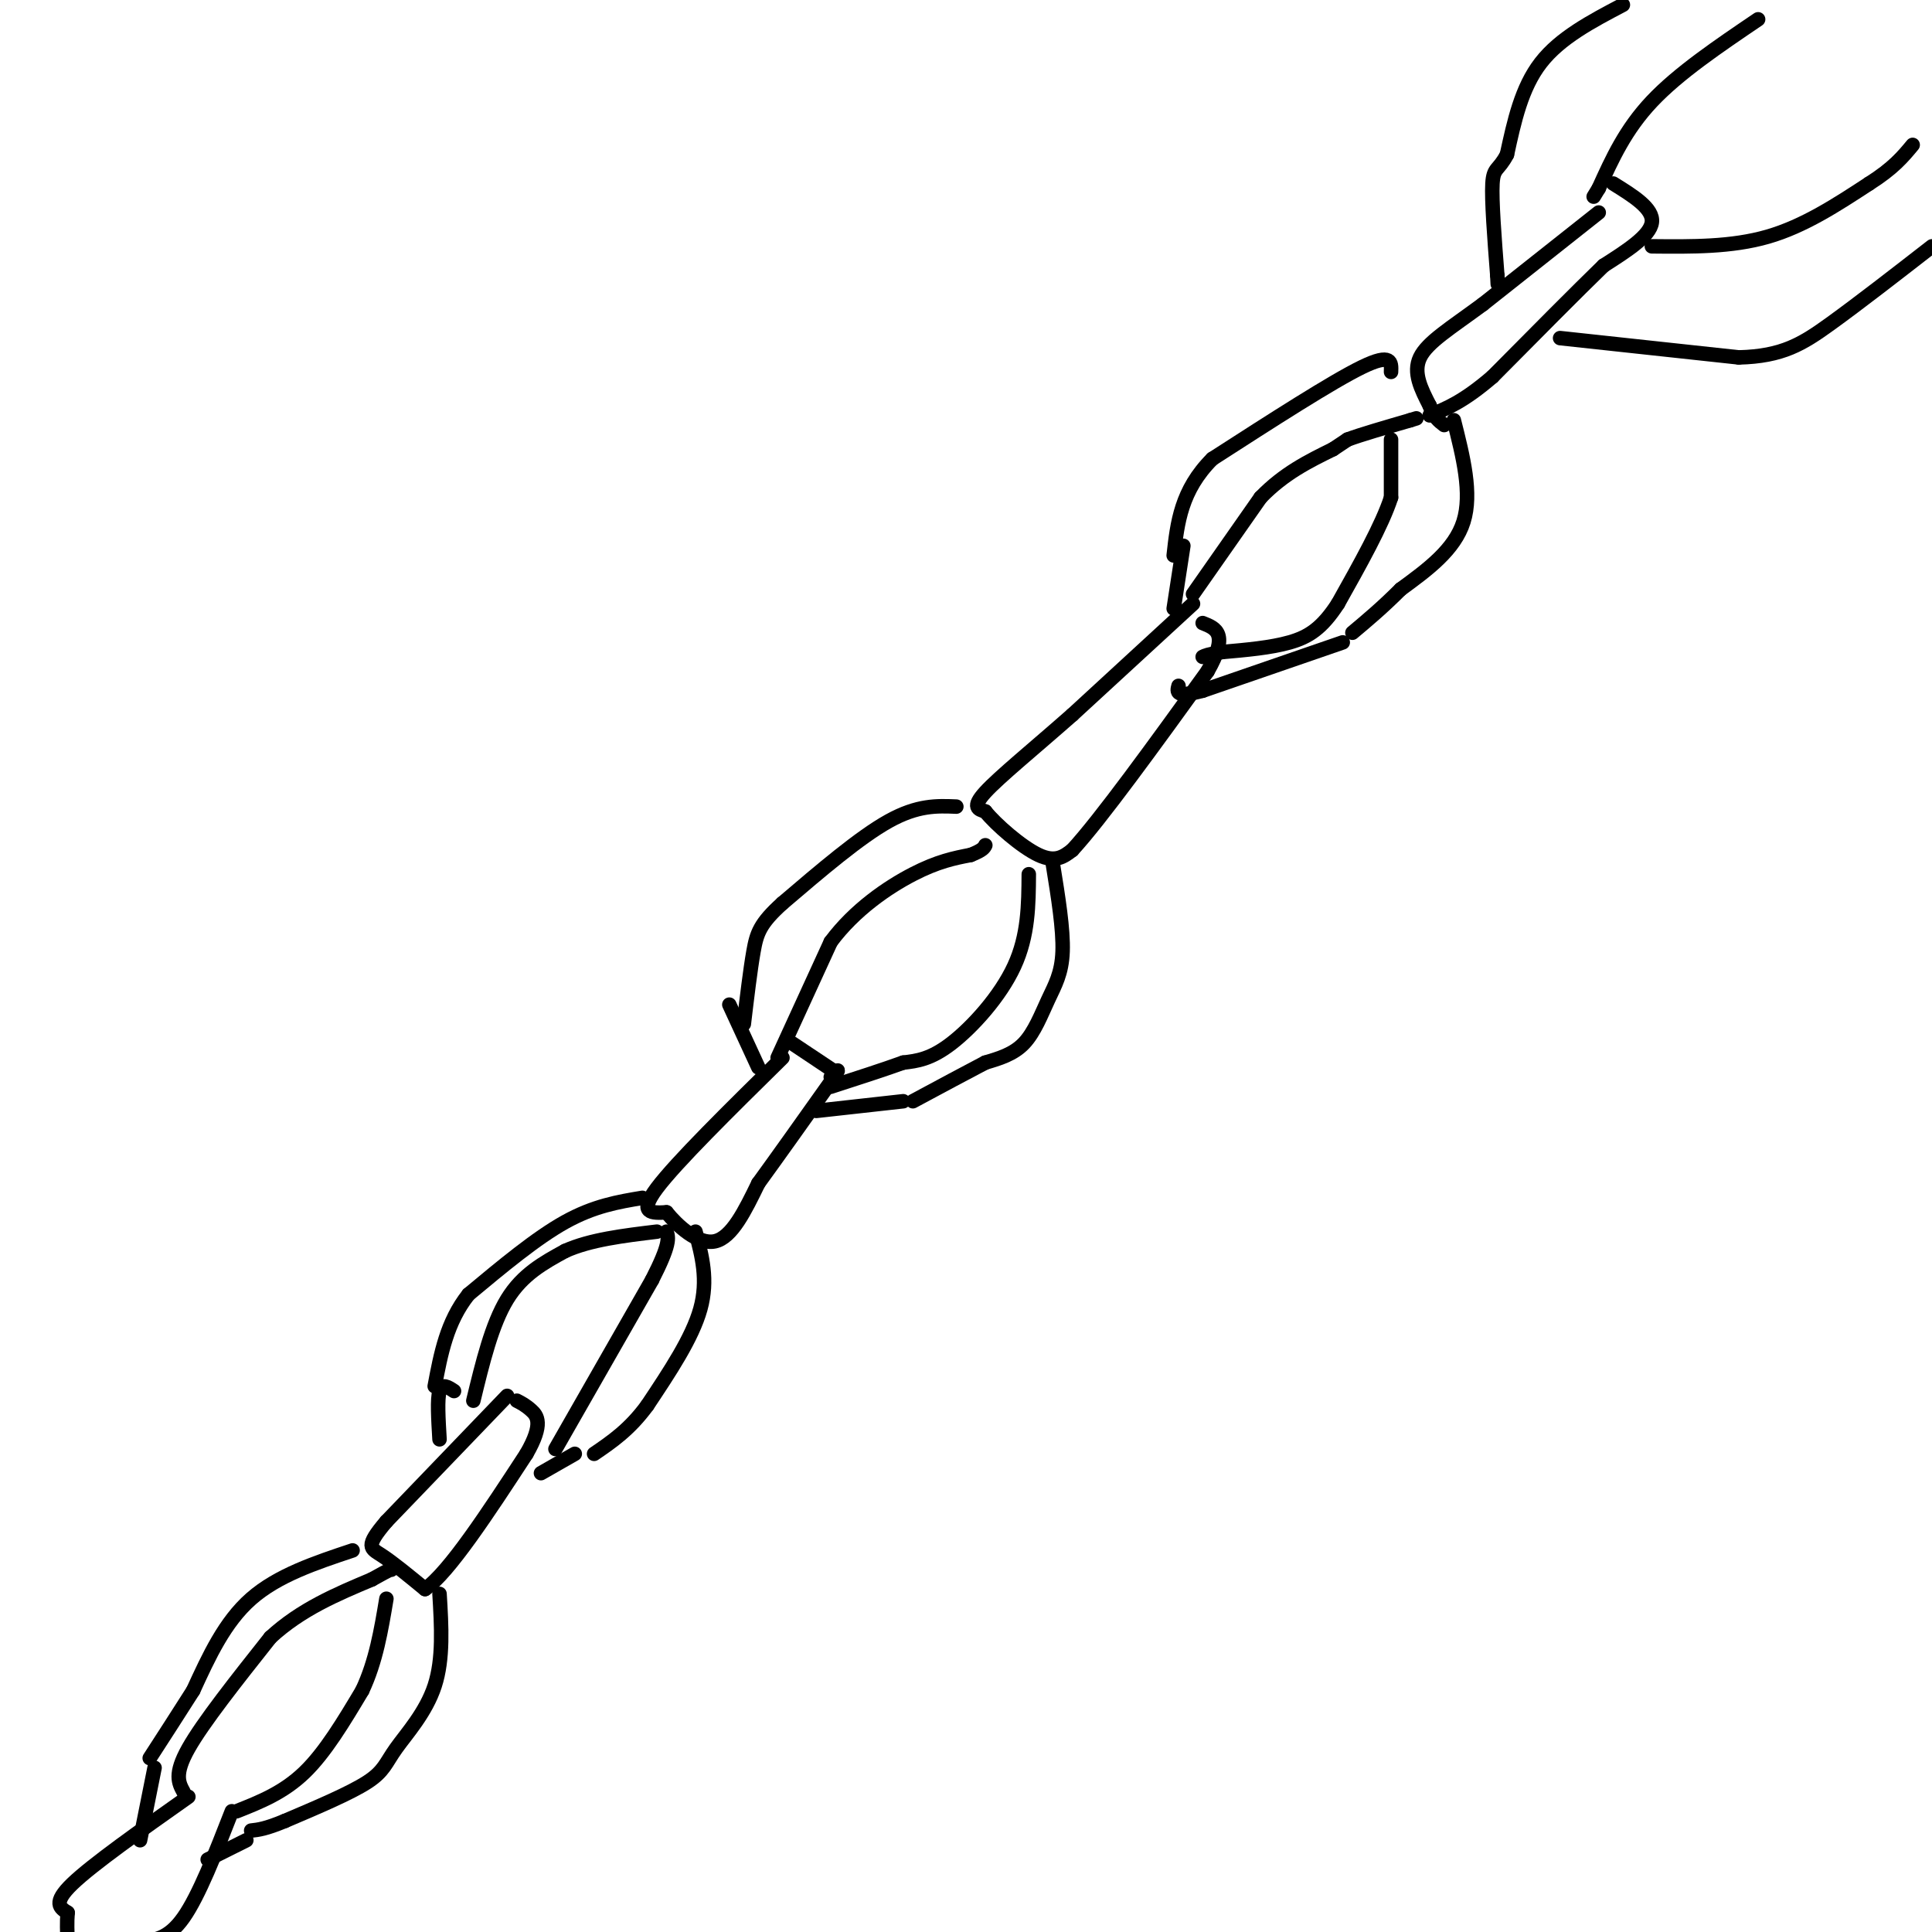 <svg viewBox='0 0 400 400' version='1.1' xmlns='http://www.w3.org/2000/svg' xmlns:xlink='http://www.w3.org/1999/xlink'><g fill='none' stroke='#000000' stroke-width='3' stroke-linecap='round' stroke-linejoin='round'><path d='M336,1c-6.500,3.417 -13.000,6.833 -17,12c-4.000,5.167 -5.500,12.083 -7,19'/><path d='M312,32c-1.800,3.444 -2.800,2.556 -3,6c-0.200,3.444 0.400,11.222 1,19'/><path d='M310,57c0.167,3.167 0.083,1.583 0,0'/><path d='M323,70c0.000,0.000 37.000,4.000 37,4'/><path d='M360,74c9.044,-0.222 13.156,-2.778 19,-7c5.844,-4.222 13.422,-10.111 21,-16'/><path d='M364,4c-8.250,5.583 -16.500,11.167 -22,17c-5.500,5.833 -8.250,11.917 -11,18'/><path d='M331,39c-1.833,3.000 -0.917,1.500 0,0'/><path d='M342,51c8.250,0.083 16.500,0.167 24,-2c7.500,-2.167 14.250,-6.583 21,-11'/><path d='M387,38c5.000,-3.167 7.000,-5.583 9,-8'/><path d='M334,38c4.167,2.583 8.333,5.167 8,8c-0.333,2.833 -5.167,5.917 -10,9'/><path d='M332,55c-5.500,5.333 -14.250,14.167 -23,23'/><path d='M309,78c-6.000,5.167 -9.500,6.583 -13,8'/><path d='M331,44c0.000,0.000 -24.000,19.000 -24,19'/><path d='M307,63c-6.711,4.956 -11.489,7.844 -13,11c-1.511,3.156 0.244,6.578 2,10'/><path d='M296,84c0.833,2.333 1.917,3.167 3,4'/><path d='M301,87c1.917,7.583 3.833,15.167 2,21c-1.833,5.833 -7.417,9.917 -13,14'/><path d='M290,122c-3.833,3.833 -6.917,6.417 -10,9'/><path d='M288,77c0.083,-2.000 0.167,-4.000 -6,-1c-6.167,3.000 -18.583,11.000 -31,19'/><path d='M251,95c-6.500,6.500 -7.250,13.250 -8,20'/><path d='M247,125c0.000,0.000 -25.000,23.000 -25,23'/><path d='M222,148c-7.889,6.956 -15.111,12.844 -18,16c-2.889,3.156 -1.444,3.578 0,4'/><path d='M204,168c2.133,2.667 7.467,7.333 11,9c3.533,1.667 5.267,0.333 7,-1'/><path d='M222,176c5.833,-6.333 16.917,-21.667 28,-37'/><path d='M250,139c4.500,-7.833 1.750,-8.917 -1,-10'/><path d='M245,113c0.000,0.000 -2.000,13.000 -2,13'/><path d='M247,123c0.000,0.000 14.000,-20.000 14,-20'/><path d='M261,103c4.833,-5.000 9.917,-7.500 15,-10'/><path d='M276,93c3.000,-2.000 3.000,-2.000 3,-2'/><path d='M279,91c2.667,-1.000 7.833,-2.500 13,-4'/><path d='M292,87c2.167,-0.667 1.083,-0.333 0,0'/><path d='M288,91c0.000,0.000 0.000,12.000 0,12'/><path d='M288,103c-1.833,5.667 -6.417,13.833 -11,22'/><path d='M277,125c-3.311,5.111 -6.089,6.889 -10,8c-3.911,1.111 -8.956,1.556 -14,2'/><path d='M253,135c-3.000,0.500 -3.500,0.750 -4,1'/><path d='M278,133c0.000,0.000 -29.000,10.000 -29,10'/><path d='M249,143c-5.667,1.500 -5.333,0.250 -5,-1'/><path d='M198,167c-4.000,-0.167 -8.000,-0.333 -14,3c-6.000,3.333 -14.000,10.167 -22,17'/><path d='M162,187c-4.667,4.200 -5.333,6.200 -6,10c-0.667,3.800 -1.333,9.400 -2,15'/><path d='M161,219c0.000,0.000 11.000,-24.000 11,-24'/><path d='M172,195c4.956,-6.667 11.844,-11.333 17,-14c5.156,-2.667 8.578,-3.333 12,-4'/><path d='M201,177c2.500,-1.000 2.750,-1.500 3,-2'/><path d='M218,179c1.083,6.720 2.167,13.440 2,18c-0.167,4.560 -1.583,6.958 -3,10c-1.417,3.042 -2.833,6.726 -5,9c-2.167,2.274 -5.083,3.137 -8,4'/><path d='M204,220c-3.833,2.000 -9.417,5.000 -15,8'/><path d='M213,181c-0.044,6.333 -0.089,12.667 -3,19c-2.911,6.333 -8.689,12.667 -13,16c-4.311,3.333 -7.156,3.667 -10,4'/><path d='M187,220c-4.167,1.500 -9.583,3.250 -15,5'/><path d='M162,219c-11.000,10.833 -22.000,21.667 -26,27c-4.000,5.333 -1.000,5.167 2,5'/><path d='M138,251c2.133,2.644 6.467,6.756 10,6c3.533,-0.756 6.267,-6.378 9,-12'/><path d='M157,245c4.000,-5.500 9.500,-13.250 15,-21'/><path d='M172,224c2.500,-3.667 1.250,-2.333 0,-1'/><path d='M173,222c0.000,0.000 -9.000,-6.000 -9,-6'/><path d='M151,208c0.000,0.000 6.000,13.000 6,13'/><path d='M169,230c0.000,0.000 18.000,-2.000 18,-2'/><path d='M133,248c-5.000,0.833 -10.000,1.667 -16,5c-6.000,3.333 -13.000,9.167 -20,15'/><path d='M97,268c-4.500,5.667 -5.750,12.333 -7,19'/><path d='M98,290c1.917,-7.917 3.833,-15.833 7,-21c3.167,-5.167 7.583,-7.583 12,-10'/><path d='M117,259c5.167,-2.333 12.083,-3.167 19,-4'/><path d='M144,255c1.333,5.000 2.667,10.000 1,16c-1.667,6.000 -6.333,13.000 -11,20'/><path d='M134,291c-3.667,5.000 -7.333,7.500 -11,10'/><path d='M115,300c0.000,0.000 20.000,-35.000 20,-35'/><path d='M135,265c3.833,-7.500 3.417,-8.750 3,-10'/><path d='M105,289c0.000,0.000 -25.000,26.000 -25,26'/><path d='M80,315c-4.511,5.289 -3.289,5.511 -1,7c2.289,1.489 5.644,4.244 9,7'/><path d='M88,329c5.000,-3.500 13.000,-15.750 21,-28'/><path d='M109,301c3.622,-6.267 2.178,-7.933 1,-9c-1.178,-1.067 -2.089,-1.533 -3,-2'/><path d='M94,288c-1.250,-0.833 -2.500,-1.667 -3,0c-0.500,1.667 -0.250,5.833 0,10'/><path d='M112,305c0.000,0.000 7.000,-4.000 7,-4'/><path d='M73,321c-7.750,2.583 -15.500,5.167 -21,10c-5.500,4.833 -8.750,11.917 -12,19'/><path d='M40,350c-3.500,5.500 -6.250,9.750 -9,14'/><path d='M38,371c-1.000,-1.833 -2.000,-3.667 1,-9c3.000,-5.333 10.000,-14.167 17,-23'/><path d='M56,339c6.333,-5.833 13.667,-8.917 21,-12'/><path d='M77,327c4.167,-2.333 4.083,-2.167 4,-2'/><path d='M91,330c0.405,6.720 0.810,13.440 -1,19c-1.810,5.560 -5.833,9.958 -8,13c-2.167,3.042 -2.476,4.726 -6,7c-3.524,2.274 -10.262,5.137 -17,8'/><path d='M59,377c-4.000,1.667 -5.500,1.833 -7,2'/><path d='M49,375c4.833,-1.917 9.667,-3.833 14,-8c4.333,-4.167 8.167,-10.583 12,-17'/><path d='M75,350c2.833,-6.000 3.917,-12.500 5,-19'/><path d='M39,372c-9.917,7.000 -19.833,14.000 -24,18c-4.167,4.000 -2.583,5.000 -1,6'/><path d='M14,396c-0.167,2.000 -0.083,4.000 0,6'/><path d='M48,375c-3.417,8.750 -6.833,17.500 -10,22c-3.167,4.500 -6.083,4.750 -9,5'/><path d='M32,366c0.000,0.000 -3.000,15.000 -3,15'/><path d='M43,385c0.000,0.000 8.000,-4.000 8,-4'/></g>
</svg>